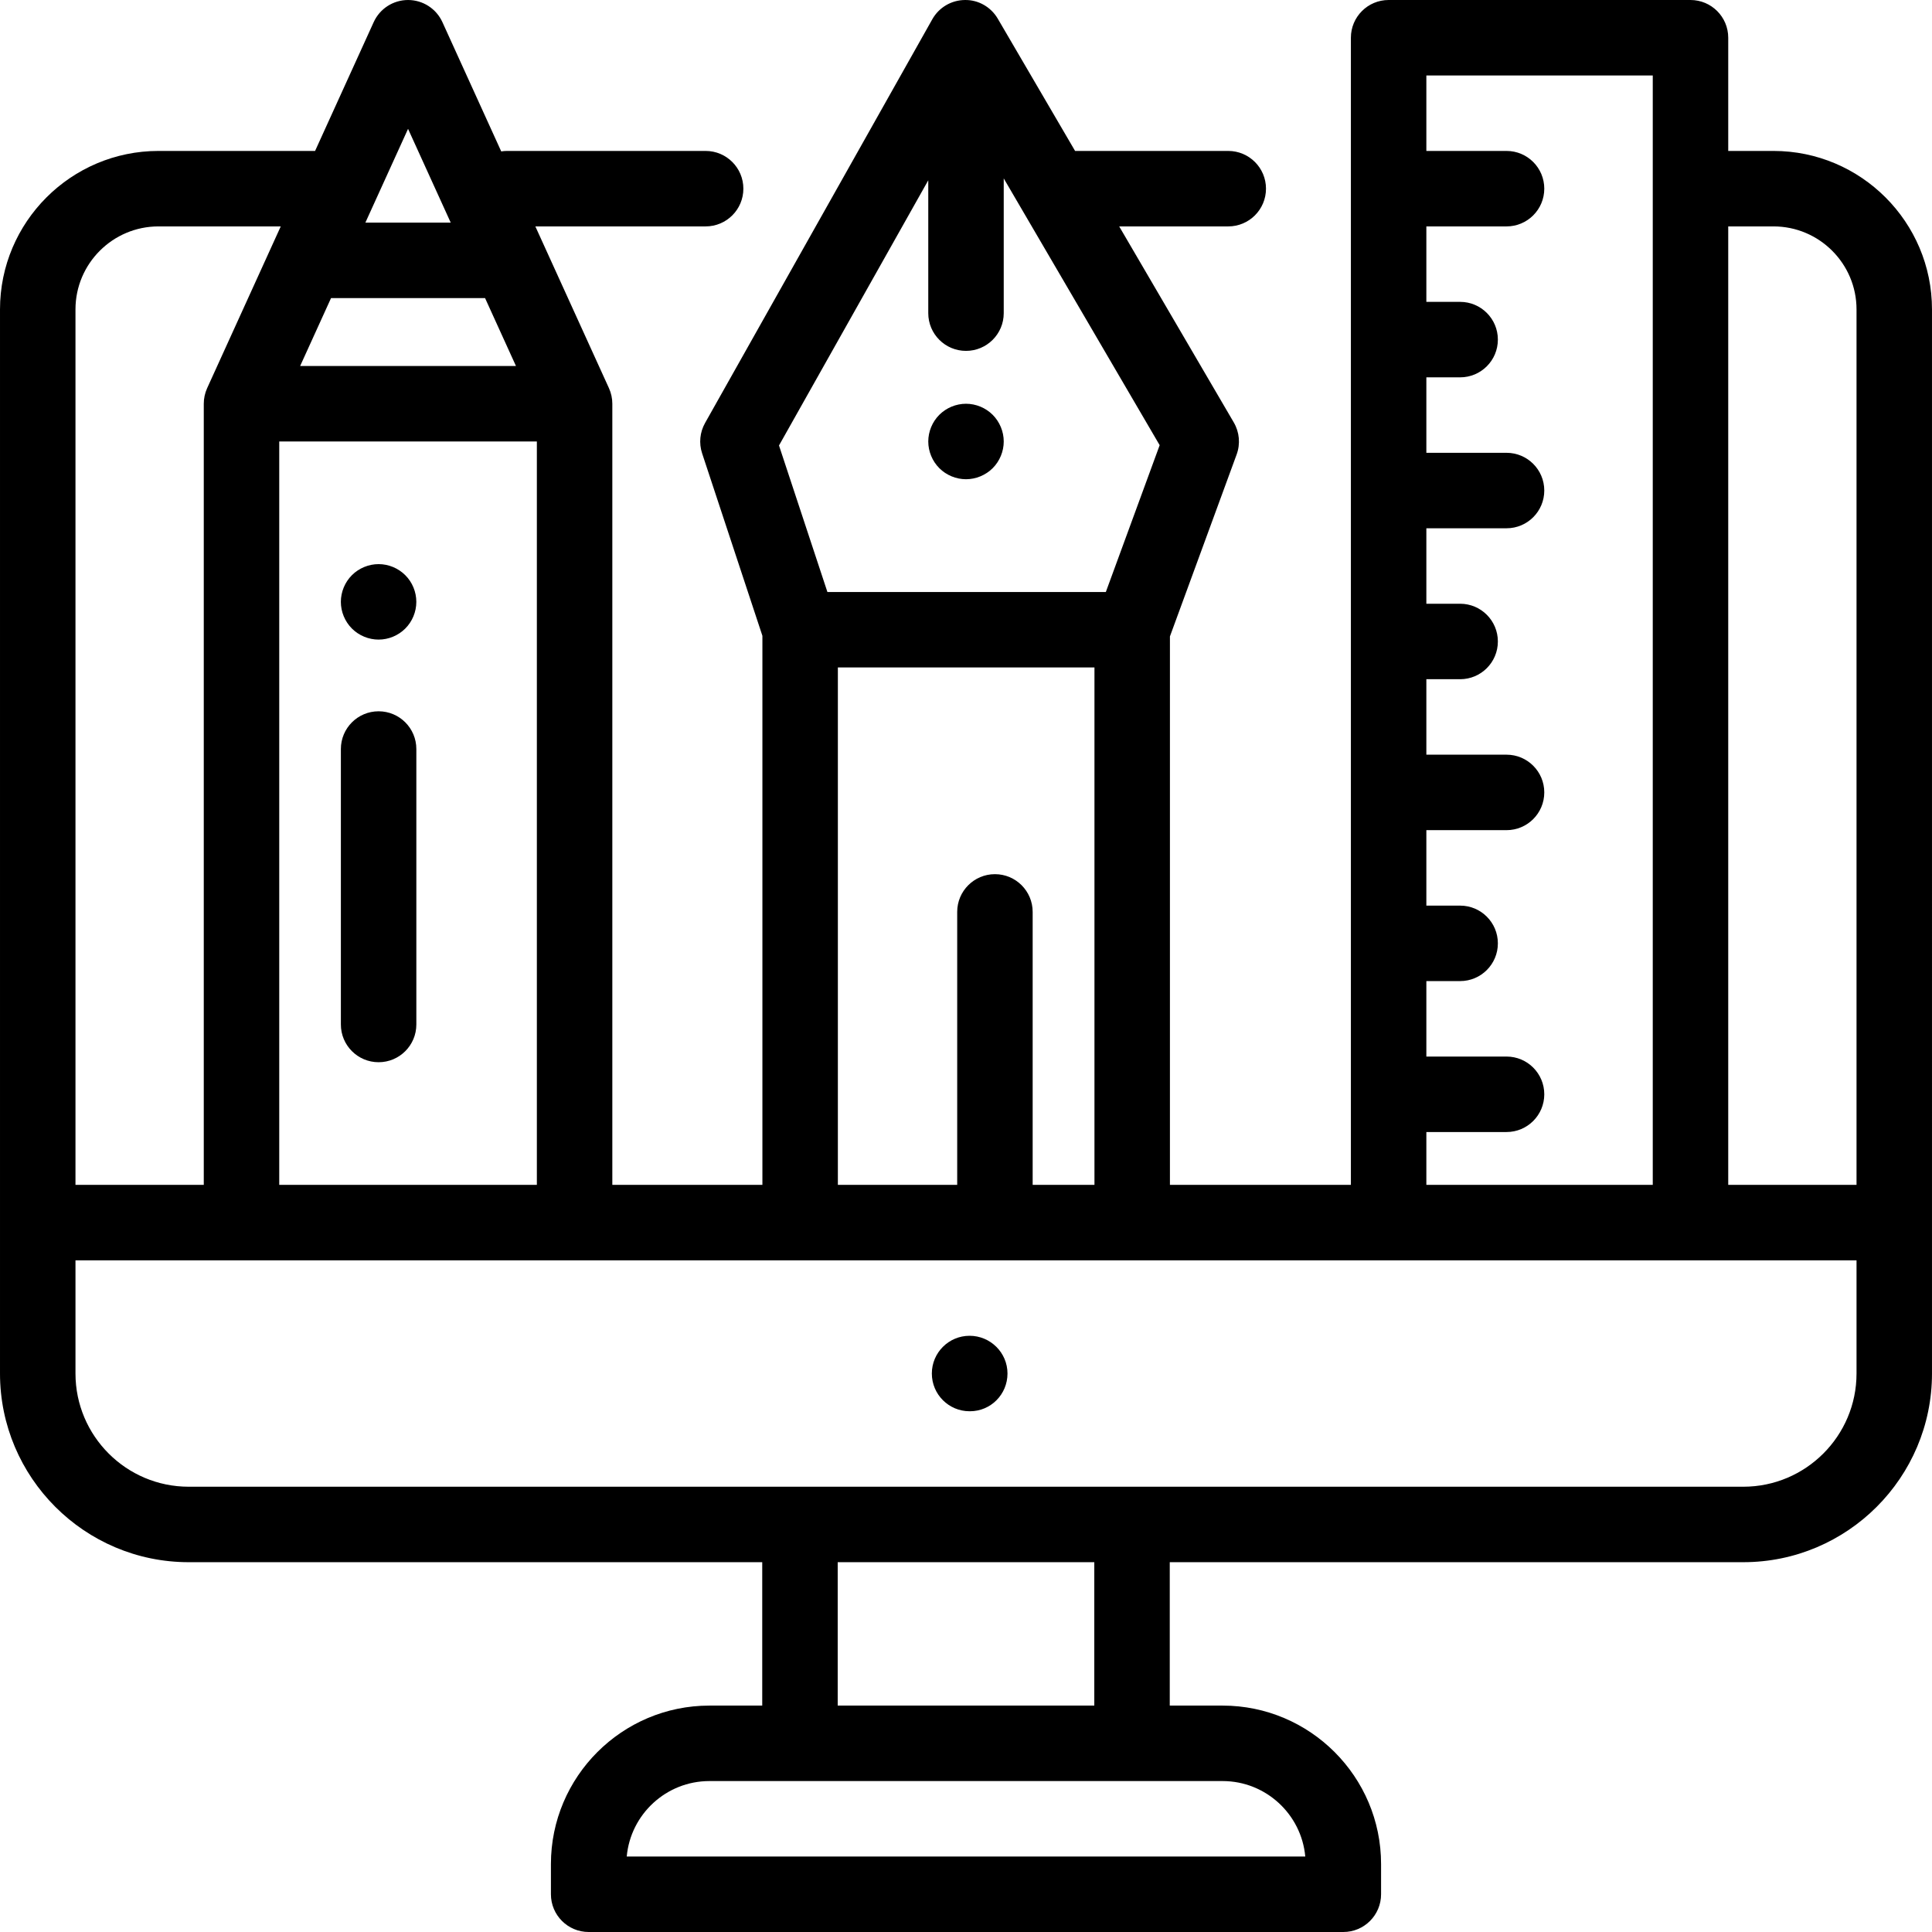 <?xml version="1.0" encoding="UTF-8"?> <!-- Generator: Adobe Illustrator 19.0.0, SVG Export Plug-In . SVG Version: 6.00 Build 0) --> <svg xmlns="http://www.w3.org/2000/svg" xmlns:xlink="http://www.w3.org/1999/xlink" id="Capa_1" x="0px" y="0px" viewBox="0 0 512 512" style="enable-background:new 0 0 512 512;" xml:space="preserve"> <g> <g> <path d="M256.948,353.997c-5.523,0-10,4.478-10,10c0,5.522,4.477,10,10,10h0.095c5.523,0,9.952-4.478,9.952-10 C266.995,358.475,262.471,353.997,256.948,353.997z"></path> </g> </g> <g> <g> <path d="M469.999,40h-12v-30c0-5.523-4.477-10-10-10H368c-5.523,0-10,4.477-10,10v304.001h-47.957V168.658l17.679-48.216 c1.027-2.801,0.75-5.914-0.755-8.489l-30.368-51.953H325.5c5.523,0,10-4.477,10-10s-4.477-10-10-10h-40.592L264.423,4.955 c-1.808-3.093-5.133-5.018-8.715-4.953c-3.583,0.029-6.875,1.972-8.633,5.094l-60.227,106.999 c-1.38,2.452-1.664,5.371-0.781,8.042l15.977,48.356v145.509h-39.771V107c0-1.429-0.306-2.841-0.898-4.142L141.874,60h45.126 c5.523,0,10-4.477,10-10s-4.477-10-10-10h-52.667c-0.512,0-1.011,0.051-1.503,0.125L117.24,5.859 c-1.624-3.568-5.182-5.858-9.102-5.858s-7.479,2.291-9.102,5.858L83.501,40h-41.5c-23.159,0-42,18.841-42,42v281.997 c0,27.57,22.43,50,50,50H202V452h-14c-23.159,0-42,18.841-42,42v8c0,5.522,4.477,10,10,10h199.998c5.523,0,10-4.478,10-10v-8 c0-23.159-18.841-42-42-42h-14v-38.004h151.999c27.57,0,50-22.43,50-50V82C511.998,58.841,493.156,40,469.999,40z M378,299.998 h21.25c5.523,0,10-4.478,10-10s-4.477-10-10-10H378v-20h8.951c5.523,0,10-4.477,10-10c0-5.523-4.477-10-10-10H378v-20h21.25 c5.523,0,10-4.477,10-10s-4.477-10-10-10H378v-20h8.951c5.523,0,10-4.477,10-10s-4.477-10-10-10H378v-20h21.25 c5.523,0,10-4.477,10-10c0-5.523-4.477-10-10-10H378v-20h8.951c5.523,0,10-4.477,10-10s-4.477-10-10-10H378V60h21.25 c5.523,0,10-4.477,10-10c0-5.523-4.477-10-10-10H378V20h59.999v294.001H378V299.998z M246,47.779v35.207c0,5.523,4.477,10,10,10 c5.523,0,10-4.477,10-10V47.285l41.323,70.695l-14.264,38.904h-73.787l-12.829-38.828L246,47.779z M263.667,231.664 c-5.523,0-10,4.477-10,10v72.337h-31.623V176.883h67.999v137.119h-16.377v-72.337C273.667,236.141,269.19,231.664,263.667,231.664 z M142.274,116.999v197.002H74.002V116.999H142.274z M108.138,34.146L119.447,59H96.829L108.138,34.146z M87.728,79h40.819 l8.191,18H79.539L87.728,79z M20.002,82c0-12.131,9.869-22,22-22h32.399L54.9,102.858c-0.592,1.301-0.898,2.713-0.898,4.142 v207.002h-34V82z M324,472c11.457,0,20.896,8.803,21.91,20H166.092c1.013-11.197,10.453-20,21.91-20h24H300H324z M222,452v-38.004 H290V452H222z M491.998,363.997c0,16.542-13.458,30-30,30H300h-87.999H50.003c-16.542,0-30-13.458-30-30v-29.996H368h79.999h44 V363.997z M491.998,314.002h-34V60h12c12.131,0,22,9.869,22,22V314.002z"></path> </g> </g> <g> <g> <path d="M100.335,188.499c-5.523,0-10,4.477-10,10v73c0,5.522,4.477,10,10,10s10-4.478,10-10v-73 C110.335,192.976,105.858,188.499,100.335,188.499z"></path> </g> </g> <g> <g> <path d="M107.401,152.429c-1.86-1.86-4.43-2.93-7.07-2.93c-2.63,0-5.21,1.07-7.07,2.93s-2.93,4.44-2.93,7.07s1.07,5.21,2.93,7.07 s4.44,2.93,7.07,2.93c2.64,0,5.21-1.07,7.07-2.93c1.87-1.86,2.93-4.44,2.93-7.07C110.331,156.859,109.271,154.289,107.401,152.429 z"></path> </g> </g> <g> <g> <path d="M263.071,109.93c-1.86-1.86-4.44-2.93-7.07-2.93c-2.63,0-5.21,1.07-7.07,2.93s-2.93,4.44-2.93,7.07 c0,2.63,1.07,5.21,2.93,7.07s4.439,2.93,7.07,2.93c2.63,0,5.21-1.07,7.07-2.93s2.93-4.44,2.93-7.07 C266.001,114.369,264.931,111.79,263.071,109.93z"></path> </g> </g> <g> </g> <g> </g> <g> </g> <g> </g> <g> </g> <g> </g> <g> </g> <g> </g> <g> </g> <g> </g> <g> </g> <g> </g> <g> </g> <g> </g> <g> </g> </svg> 